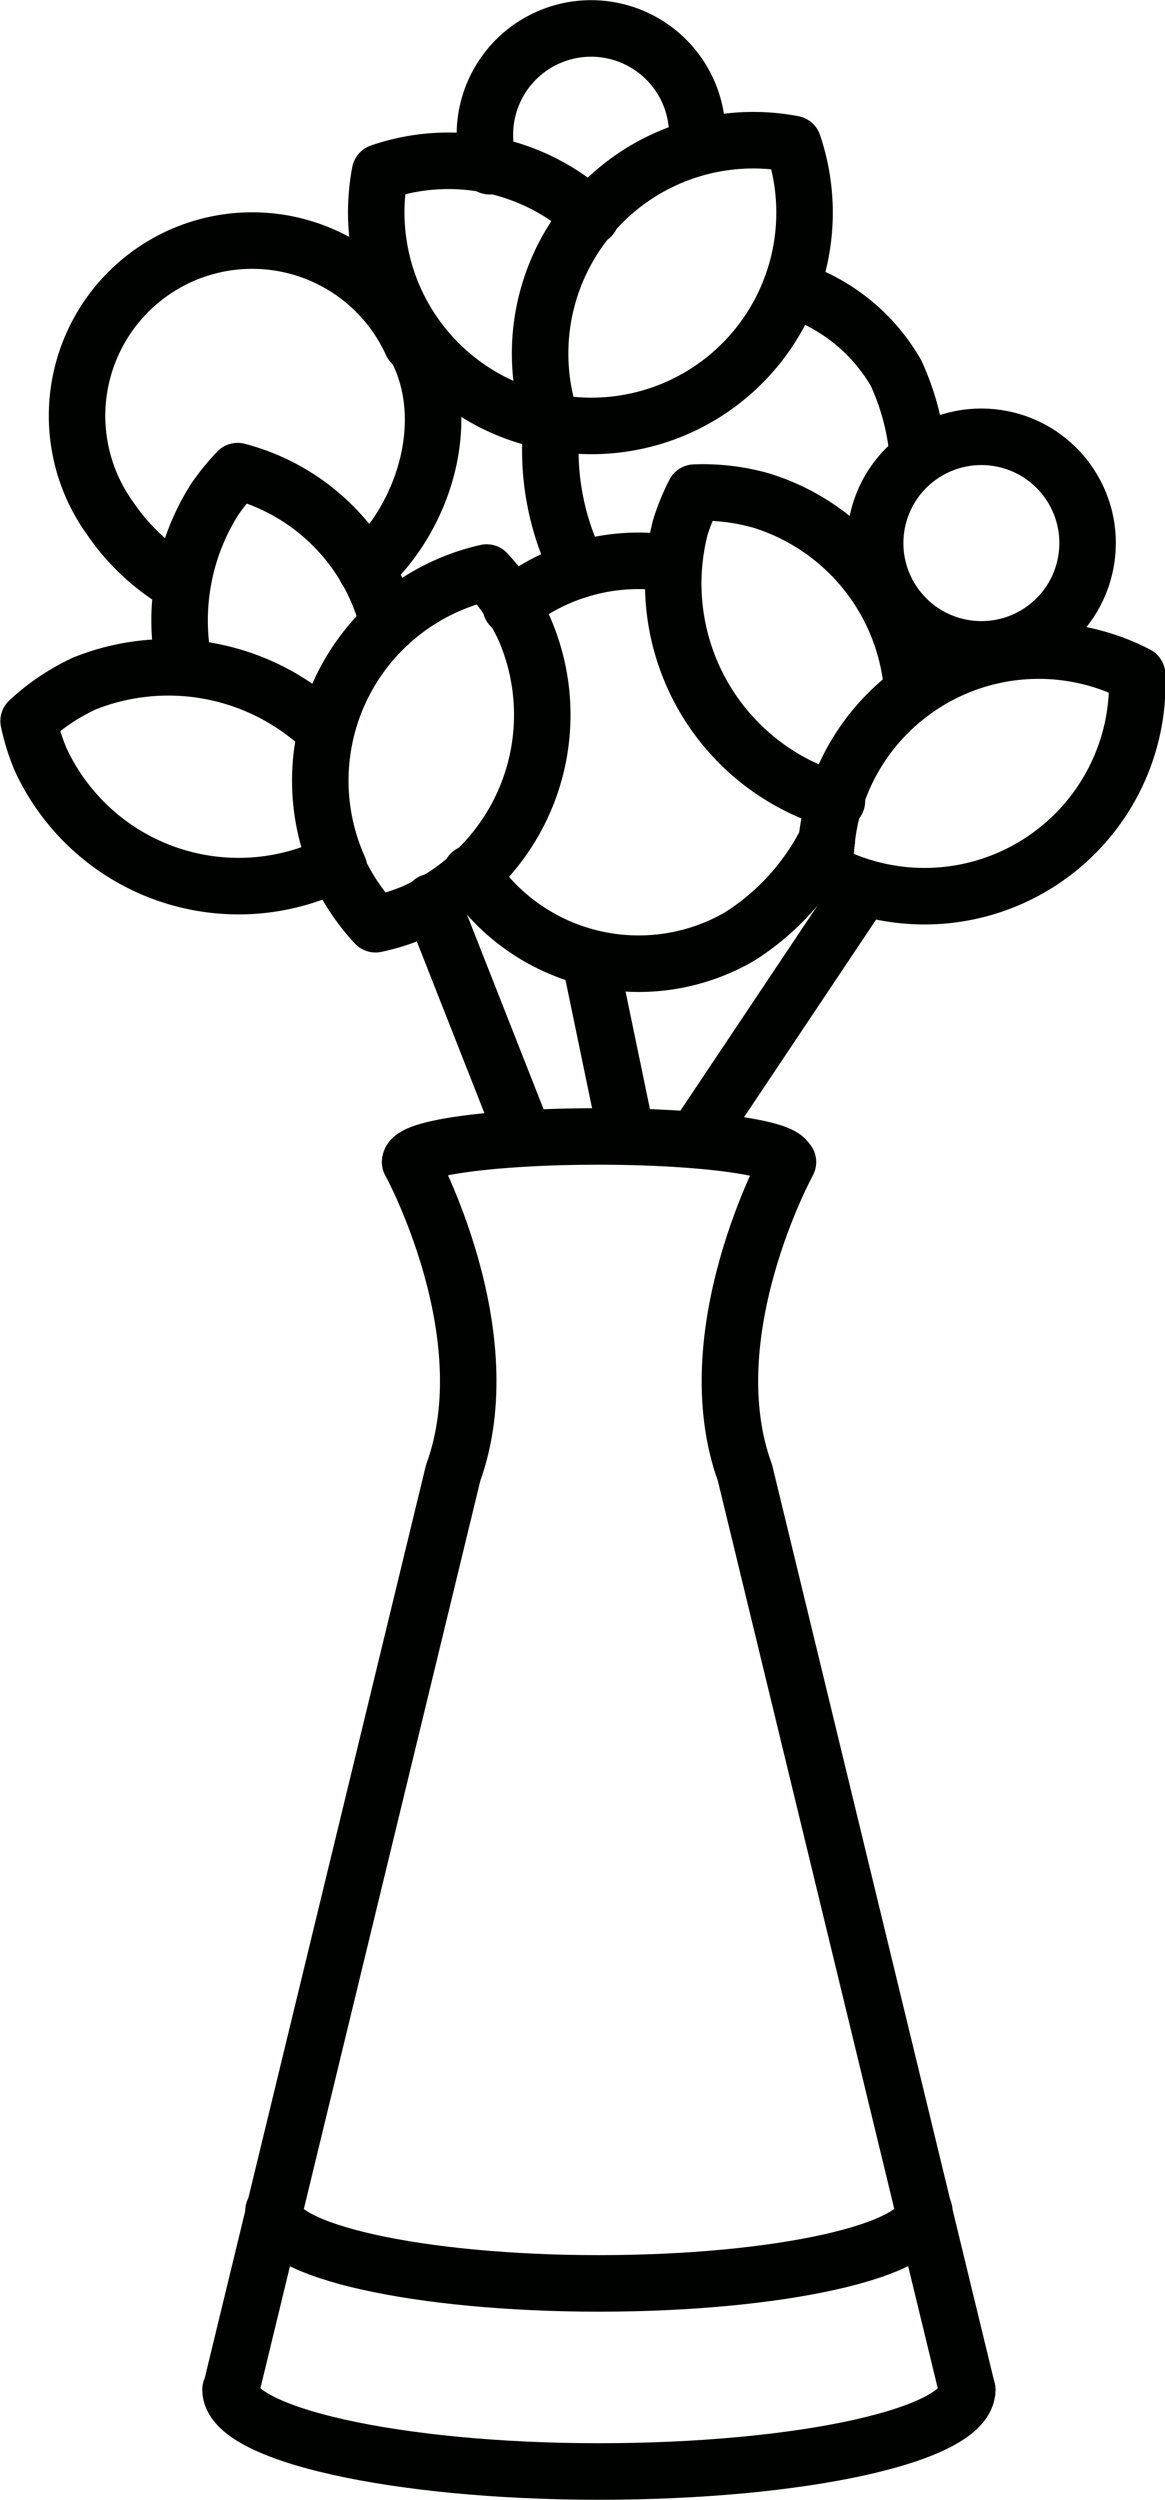 <svg id="Layer_1" data-name="Layer 1" xmlns="http://www.w3.org/2000/svg" viewBox="0 0 30.93 66.33"><defs><style>.cls-1{fill:none;stroke:#000200;stroke-linecap:round;stroke-linejoin:round;stroke-width:1.5px;}</style></defs><title>i2</title><path class="cls-1" d="M434.62,264.74c0,1.2-4.38,2.17-9.78,2.17s-9.78-1-9.78-2.17" transform="translate(-408.94 -201.34)"/><path class="cls-1" d="M429.83,232.17c0-.37-2.23-.68-5-.68s-5,.3-5,.68" transform="translate(-408.94 -201.34)"/><path class="cls-1" d="M419.83,232.17s2.49,4.54,1.14,8.25l-5.9,24.33" transform="translate(-408.94 -201.34)"/><path class="cls-1" d="M429.86,232.17s-2.49,4.54-1.14,8.25l5.9,24.33" transform="translate(-408.94 -201.34)"/><path class="cls-1" d="M433.48,260c0,1.06-3.87,1.92-8.64,1.92s-8.64-.86-8.64-1.92" transform="translate(-408.94 -201.34)"/><path class="cls-1" d="M423.28,210.78a5.66,5.66,0,0,0,.3,1.76,5.66,5.66,0,0,0,6.72-5.62,5.66,5.66,0,0,0-.3-1.76,5.66,5.66,0,0,0-6.72,5.62Z" transform="translate(-408.94 -201.34)"/><path class="cls-1" d="M424.63,207.09a5.57,5.57,0,0,0-5.6-1.18,5.65,5.65,0,0,0,4.47,6.61" transform="translate(-408.94 -201.34)"/><path class="cls-1" d="M431.07,222.7a5.65,5.65,0,0,0-.21,1.77,5.65,5.65,0,0,0,8.27-5.23,5.66,5.66,0,0,0-8.05,3.45Z" transform="translate(-408.94 -201.34)"/><path class="cls-1" d="M433.15,219.5a5.72,5.72,0,0,0-4-4.88,5.66,5.66,0,0,0-1.77-.21,5.71,5.71,0,0,0-.38.93,6,6,0,0,0,4.16,7.25" transform="translate(-408.94 -201.34)"/><path class="cls-1" d="M417.91,224.37a5.66,5.66,0,0,0,1,1.49,5.7,5.7,0,0,0,1-.31,5.79,5.79,0,0,0,.55-.28,5.72,5.72,0,0,0,2.4-7.25,5.66,5.66,0,0,0-1-1.49,5.66,5.66,0,0,0-3.92,7.84Z" transform="translate(-408.94 -201.34)"/><path class="cls-1" d="M417.59,220.74a6,6,0,0,0-6.4-1.27,5.66,5.66,0,0,0-1.49,1,5.71,5.71,0,0,0,.31,1,5.79,5.79,0,0,0,7.83,2.78" transform="translate(-408.94 -201.34)"/><path class="cls-1" d="M419.25,217.9a5.57,5.57,0,0,0-4-4.06,5.71,5.71,0,0,0-.63.78,6,6,0,0,0-.78,4.43" transform="translate(-408.94 -201.34)"/><circle class="cls-1" cx="434.99" cy="215.72" r="2.82" transform="translate(-451.72 100.91) rotate(-36.64)"/><path class="cls-1" d="M421.94,205.75a2.82,2.82,0,1,1,5.5-.56" transform="translate(-408.94 -201.34)"/><path class="cls-1" d="M413.71,216.82a5.79,5.79,0,0,1-1.84-1.72,4.65,4.65,0,1,1,8-4.65" transform="translate(-408.94 -201.34)"/><path class="cls-1" d="M419.92,210.45c1.11,1.93.32,4.57-1.26,6" transform="translate(-408.94 -201.34)"/><path class="cls-1" d="M430.89,223.64a6.46,6.46,0,0,1-2.32,2.55,5.34,5.34,0,0,1-7.13-1.68" transform="translate(-408.94 -201.34)"/><path class="cls-1" d="M422.5,217.43a5.36,5.36,0,0,1,4.2-1.15" transform="translate(-408.94 -201.34)"/><path class="cls-1" d="M429.93,209a4.91,4.91,0,0,1,2.8,2.24,6.59,6.59,0,0,1,.58,2.2" transform="translate(-408.94 -201.34)"/><path class="cls-1" d="M424.31,216.46a7,7,0,0,1-.72-3.91" transform="translate(-408.94 -201.34)"/><line class="cls-1" x1="13.93" y1="30.2" x2="11.46" y2="23.93"/><line class="cls-1" x1="16.64" y1="30.15" x2="15.69" y2="25.57"/><line class="cls-1" x1="18.51" y1="30.15" x2="22.67" y2="23.93"/></svg>
